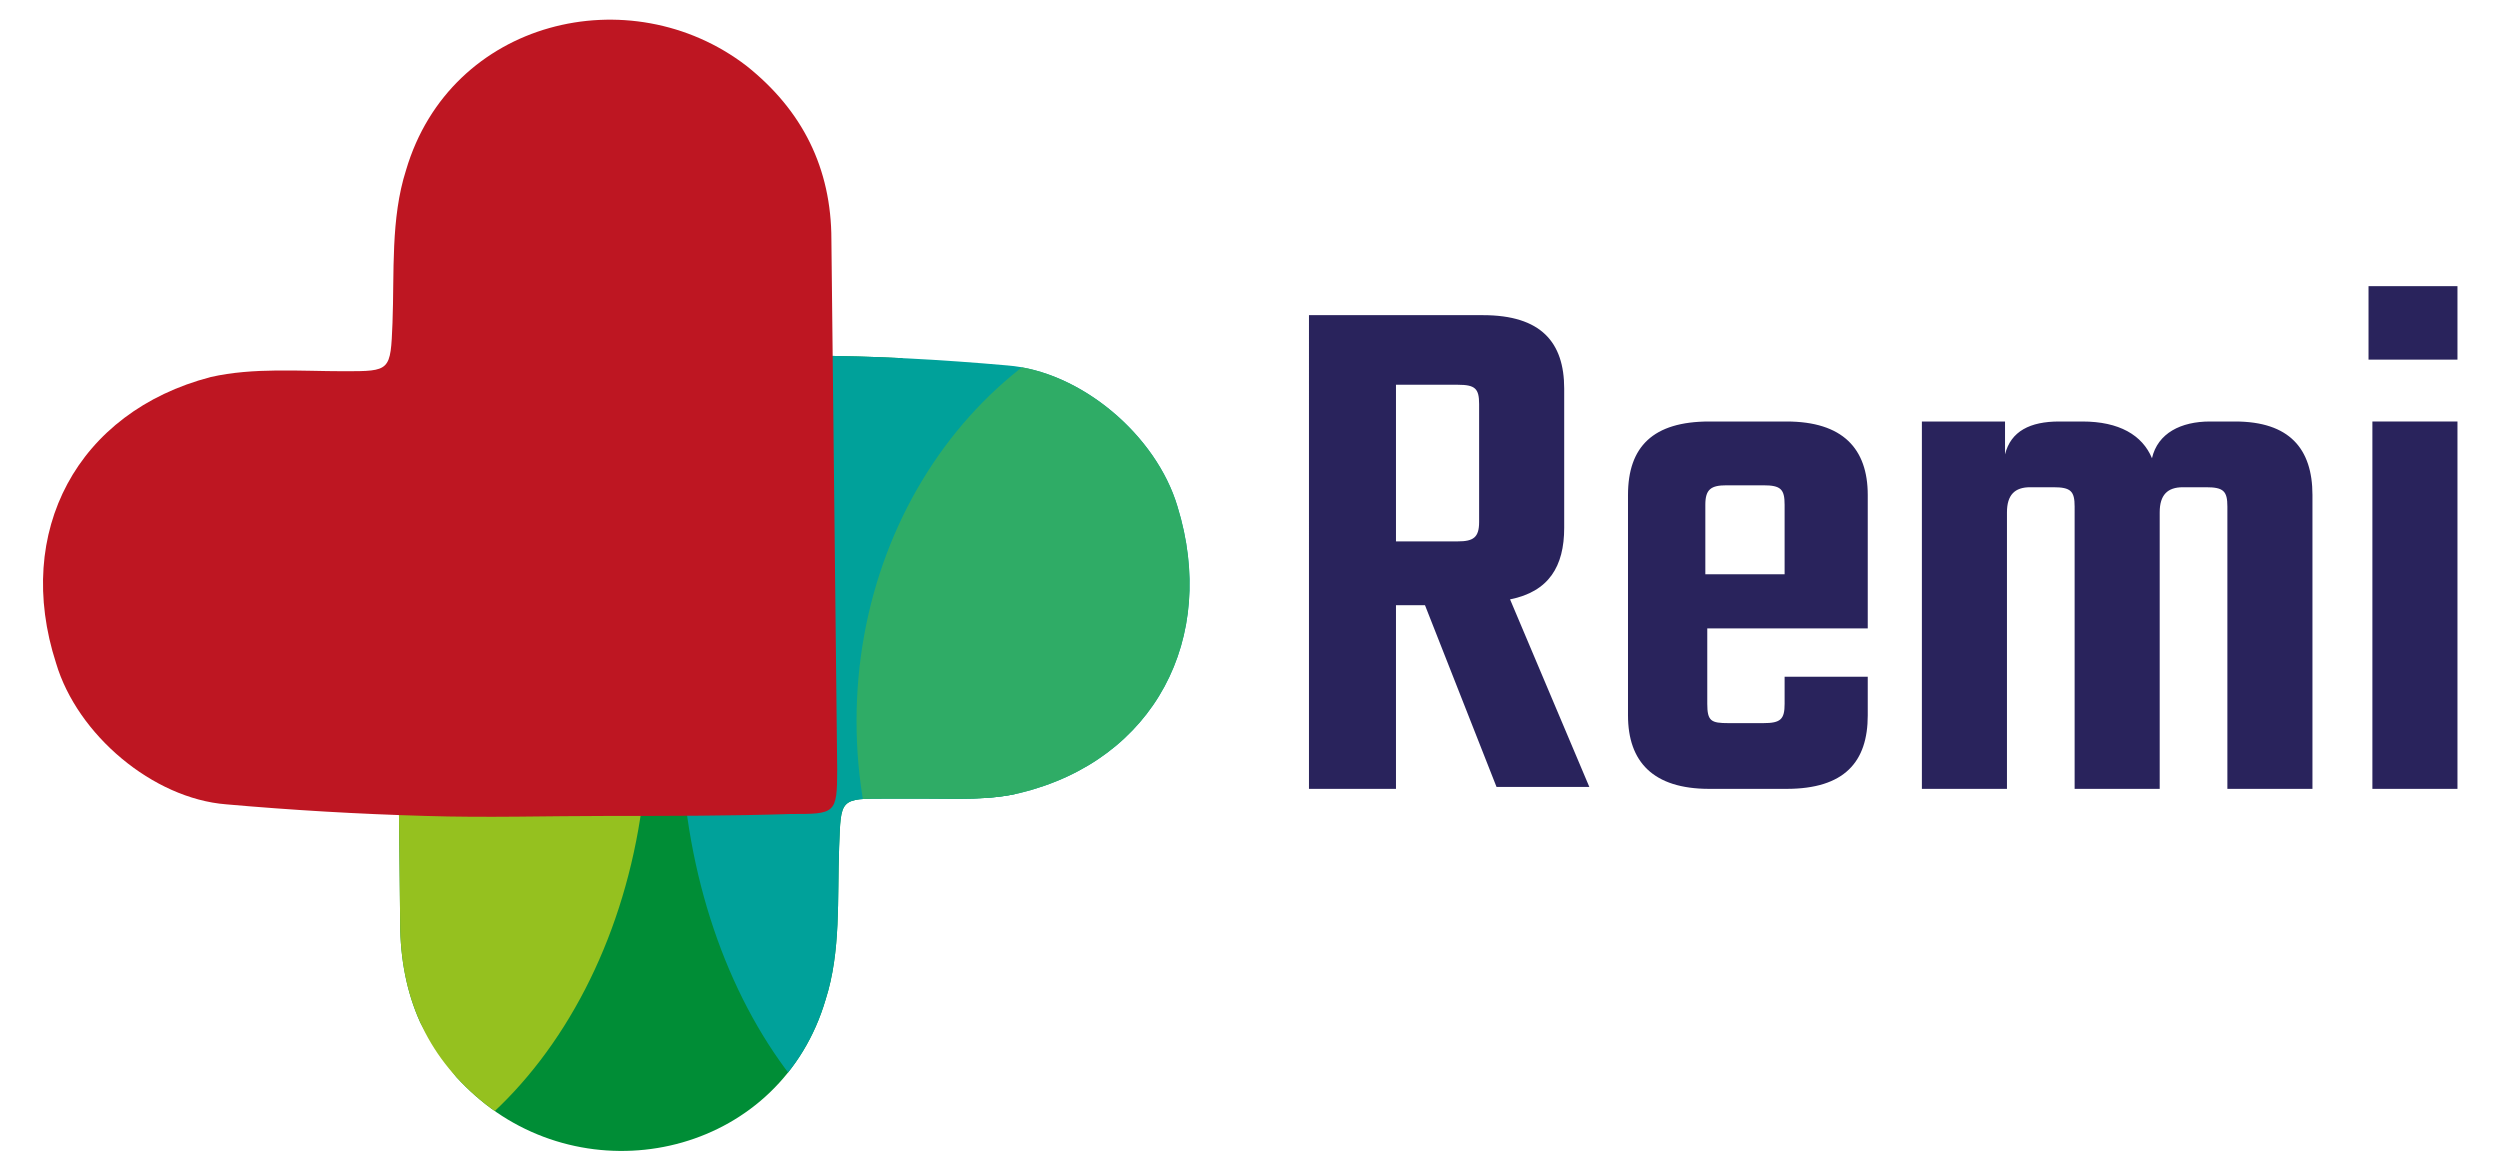 <?xml version="1.0" encoding="utf-8"?>
<!-- Generator: Adobe Illustrator 24.1.0, SVG Export Plug-In . SVG Version: 6.00 Build 0)  -->
<svg version="1.1" id="Layer_1" xmlns="http://www.w3.org/2000/svg" xmlns:xlink="http://www.w3.org/1999/xlink" x="0px" y="0px"
	 viewBox="0 0 129.3 60.6" style="enable-background:new 0 0 129.3 60.6;" xml:space="preserve">
<style type="text/css">
	.st0{clip-path:url(#SVGID_2_);fill:#008D36;}
	.st1{clip-path:url(#SVGID_4_);fill:#95C11F;}
	.st2{clip-path:url(#SVGID_6_);fill:#00A19A;}
	.st3{clip-path:url(#SVGID_8_);fill:#2FAC66;}
	.st4{fill:#29235C;}
	.st5{fill:#BE1622;}
</style>
<g>
	<g>
		<g>
			<defs>
				<path id="SVGID_1_" d="M32.3,18.4c-1,0-2,0-3,0c-2.2,0-4.3,0-6.5,0c-2.3,0-2.4,0.1-2.4,2.3c0.1,9.1,0.2,18.3,0.3,27.4
					c0.1,3.7,1.5,6.7,4.4,9c6,4.7,15.3,2.4,17.6-5.4c0.8-2.5,0.6-5.2,0.7-7.9c0.1-2.5,0-2.5,2.5-2.5c0.6,0,1.3,0,1.9,0
					c1.7,0,3.4,0.1,5-0.3c6.9-1.7,10.2-8,8.1-14.8c-1.1-3.7-5-7-8.8-7.3c-3.4-0.3-6.9-0.5-10.3-0.5c-1.2,0-2.5,0-3.7,0
					C36.2,18.3,34.3,18.4,32.3,18.4"/>
			</defs>
			<clipPath id="SVGID_2_">
				<use xlink:href="#SVGID_1_"  style="overflow:visible;"/>
			</clipPath>
			<path class="st0" d="M17.9,37.3c0-13.7,7.8-24.8,17.4-24.8c9.6,0,17.4,11.1,17.4,24.8s-7.8,24.8-17.4,24.8
				C25.6,62.1,17.9,51,17.9,37.3"/>
		</g>
		<g>
			<defs>
				<path id="SVGID_3_" d="M32.3,18.4c-1,0-2,0-3,0c-2.2,0-4.3,0-6.5,0c-2.3,0-2.4,0.1-2.4,2.3c0.1,9.1,0.2,18.3,0.3,27.4
					c0.1,3.7,1.5,6.7,4.4,9c6,4.7,15.3,2.4,17.6-5.4c0.8-2.5,0.6-5.2,0.7-7.9c0.1-2.5,0-2.5,2.5-2.5c0.6,0,1.3,0,1.9,0
					c1.7,0,3.4,0.1,5-0.3c6.9-1.7,10.2-8,8.1-14.8c-1.1-3.7-5-7-8.8-7.3c-3.4-0.3-6.9-0.5-10.3-0.5c-1.2,0-2.5,0-3.7,0
					C36.2,18.3,34.3,18.4,32.3,18.4"/>
			</defs>
			<clipPath id="SVGID_4_">
				<use xlink:href="#SVGID_3_"  style="overflow:visible;"/>
			</clipPath>
			<path class="st1" d="M33.5,37.3c0,13.7-8.5,24.8-18.9,24.8S-4.2,51-4.2,37.3c0-13.7,8.4-24.8,18.9-24.8
				C25.1,12.5,33.5,23.6,33.5,37.3"/>
		</g>
		<g>
			<defs>
				<path id="SVGID_5_" d="M32.3,18.4c-1,0-2,0-3,0c-2.2,0-4.3,0-6.5,0c-2.3,0-2.4,0.1-2.4,2.3c0.1,9.1,0.2,18.3,0.3,27.4
					c0.1,3.7,1.5,6.7,4.4,9c6,4.7,15.3,2.4,17.6-5.4c0.8-2.5,0.6-5.2,0.7-7.9c0.1-2.5,0-2.5,2.5-2.5c0.6,0,1.3,0,1.9,0
					c1.7,0,3.4,0.1,5-0.3c6.9-1.7,10.2-8,8.1-14.8c-1.1-3.7-5-7-8.8-7.3c-3.4-0.3-6.9-0.5-10.3-0.5c-1.2,0-2.5,0-3.7,0
					C36.2,18.3,34.3,18.4,32.3,18.4"/>
			</defs>
			<clipPath id="SVGID_6_">
				<use xlink:href="#SVGID_5_"  style="overflow:visible;"/>
			</clipPath>
			<path class="st2" d="M68.8,46.2c0.7-2.8,1.2-5.8,1.2-8.9c0-13.7-7.8-24.8-17.4-24.8c-9.6,0-17.4,11.1-17.4,24.8
				c0,13.7,7.8,24.8,17.4,24.8c4,0,7.7-1.9,10.6-5.2C62.6,52.4,65,48.4,68.8,46.2z"/>
		</g>
		<g>
			<defs>
				<path id="SVGID_7_" d="M32.3,18.4c-1,0-2,0-3,0c-2.2,0-4.3,0-6.5,0c-2.3,0-2.4,0.1-2.4,2.3c0.1,9.1,0.2,18.3,0.3,27.4
					c0.1,3.7,1.5,6.7,4.4,9c6,4.7,15.3,2.4,17.6-5.4c0.8-2.5,0.6-5.2,0.7-7.9c0.1-2.5,0-2.5,2.5-2.5c0.6,0,1.3,0,1.9,0
					c1.7,0,3.4,0.1,5-0.3c6.9-1.7,10.2-8,8.1-14.8c-1.1-3.7-5-7-8.8-7.3c-3.4-0.3-6.9-0.5-10.3-0.5c-1.2,0-2.5,0-3.7,0
					C36.2,18.3,34.3,18.4,32.3,18.4"/>
			</defs>
			<clipPath id="SVGID_8_">
				<use xlink:href="#SVGID_7_"  style="overflow:visible;"/>
			</clipPath>
			<path class="st3" d="M63.5,58.5c-1.6-5.9,2.1-11.4,7.6-13.4c3.7-1.3,8-1.4,12.3-1c0.6-2.1,0.9-4.4,0.9-6.8c0-12.3-9-22.3-20-22.3
				c-11.1,0-20,10-20,22.3c0,12.1,8.7,22,19.6,22.3C63.7,59.2,63.6,58.8,63.5,58.5z"/>
		</g>
	</g>
	<path class="st4" d="M73.7,31.3h-1.5v9.5h-4.5V16.3h9c3,0,4.2,1.4,4.2,3.8v7.2c0,2-0.8,3.3-2.8,3.7l4.1,9.7h-4.8L73.7,31.3z
		 M72.2,28h3.2c0.8,0,1.1-0.2,1.1-1v-6.1c0-0.8-0.2-1-1.1-1h-3.2V28z"/>
	<path class="st4" d="M92.4,21.8c2.9,0,4.2,1.4,4.2,3.8v6.9h-8.3v3.9c0,0.9,0.2,1,1.1,1h1.8c0.9,0,1.1-0.2,1.1-1V35h4.3V37
		c0,2.4-1.2,3.8-4.2,3.8h-4c-2.9,0-4.2-1.4-4.2-3.8V25.6c0-2.5,1.3-3.8,4.2-3.8H92.4z M92.3,29.7v-3.6c0-0.8-0.2-1-1.1-1h-1.9
		c-0.8,0-1.1,0.2-1.1,1v3.6H92.3z"/>
	<path class="st4" d="M115.6,21.8c2.8,0,4,1.4,4,3.8v15.2h-4.4V26.2c0-0.8-0.2-1-1.1-1h-1.2c-0.8,0-1.2,0.4-1.2,1.3v14.3h-4.4V26.2
		c0-0.8-0.2-1-1.1-1H105c-0.8,0-1.2,0.4-1.2,1.3v14.3h-4.4v-19h4.3v1.7c0.3-1.2,1.3-1.7,2.8-1.7h1.2c1.9,0,3.1,0.7,3.6,1.9
		c0.3-1.3,1.5-1.9,3-1.9H115.6z"/>
	<path class="st4" d="M122.5,14.8h4.6v3.8h-4.6V14.8z M122.7,21.8h4.4v19h-4.4V21.8z"/>
	<path class="st5" d="M31.5,42.2c-3.2,0-6.3,0.1-9.5,0c-3.5-0.1-6.9-0.3-10.3-0.6c-3.8-0.3-7.7-3.6-8.8-7.3
		C0.7,27.5,4,21.3,10.9,19.5c2.2-0.5,4.6-0.3,6.9-0.3c2.4,0,2.4,0,2.5-2.5c0.1-2.6-0.1-5.4,0.7-7.9c2.3-7.8,11.6-10,17.6-5.4
		c2.9,2.3,4.4,5.3,4.4,9c0.1,9.1,0.2,18.3,0.3,27.4c0,2.3-0.1,2.3-2.4,2.3C37.8,42.2,34.6,42.2,31.5,42.2"/>
</g>
</svg>
